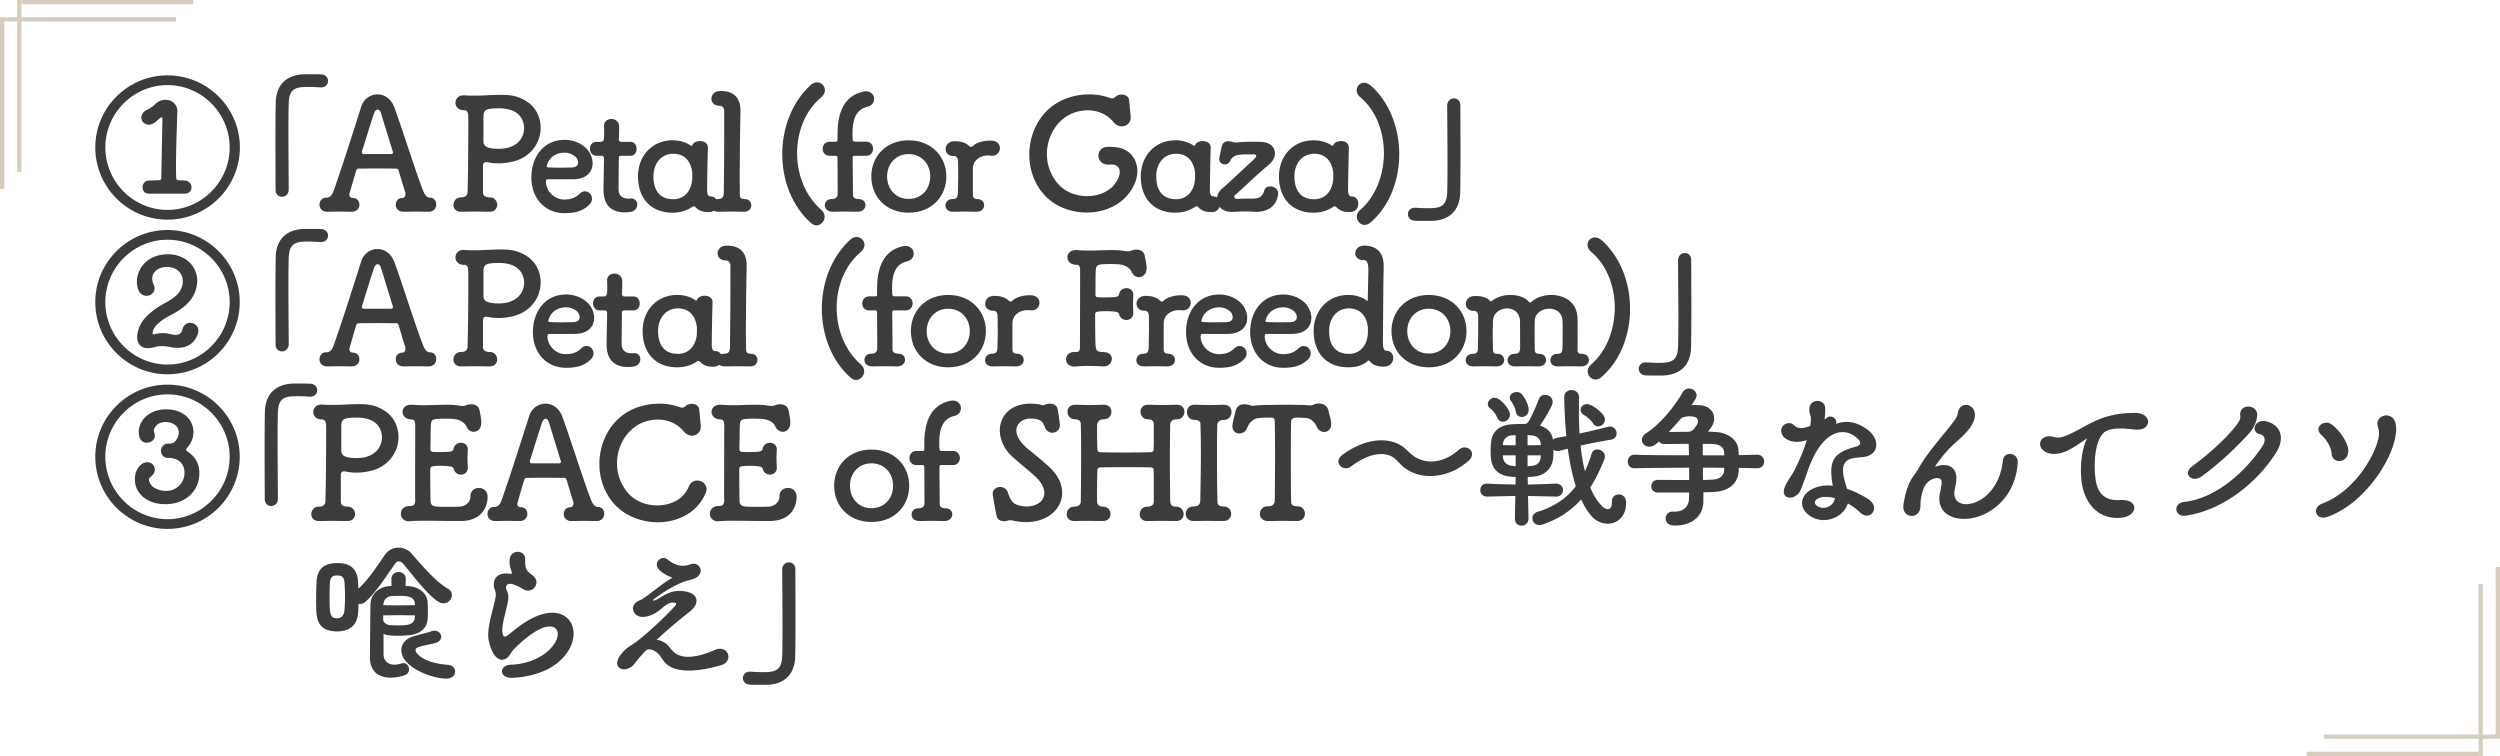 <svg width="582" height="176" fill="none" xmlns="http://www.w3.org/2000/svg"><path d="M185.121 152.94c-.144 4.536-3.06 6.444-6.732 6.48h-1.98c-.684 0-1.332 0-1.944-.036-1.008-.072-1.548-.828-1.512-1.62.036-.756.684-1.44 1.692-1.404 1.26.072 2.448.144 3.528.108 2.7-.036 3.816-.792 3.924-3.744.036-1.26.072-3.564.072-6.192 0-5.256-.072-11.844-.072-13.968 0-1.008.756-1.62 1.512-1.656.792-.036 1.548.54 1.548 1.584 0 1.8.036 6.948.036 11.736 0 3.6-.036 7.02-.072 8.712zm-34.957-1.296l-.216.216c-.792.864-1.512 1.692-2.124 2.52-.756 1.008-1.728 1.44-2.52 1.44-.9 0-1.62-.54-1.62-1.476 0-.612.324-1.368 1.08-2.268 1.368-1.584 1.872-1.548 3.312-2.628 2.916-2.196 6.408-5.544 8.856-8.136.324-.324.468-.576.468-.72 0-.216-.252-.288-.72-.324-2.088-.036-3.204 3.06-6.912 3.348h-.216c-1.26 0-2.196-.936-2.196-1.98 0-.72.504-1.476 1.692-1.944 1.26-.468 4.68-3.6 7.344-5.112.036-.036.072-.036.072-.072s-.036-.036-.108-.072c-.252-.108-.756-.324-1.296-.612-.576-.324-1.188-.72-1.656-1.224-.36-.396-.504-.828-.504-1.188 0-.864.792-1.512 1.584-1.512.324 0 .648.108.9.324 1.224 1.008 2.412 1.476 3.6 1.476.54 0 1.08-.108 1.62-.288.288-.108.576-.18.828-.18 1.008 0 1.692.792 1.692 1.62 0 .72-.504 1.476-1.656 1.908-.648.216-.756.216-1.44.396-2.736.792-6.192 3.06-7.92 4.428-.072.036-.108.108-.108.144 0 .072.144.072.252.072h.108c1.548-.54 2.952-2.232 5.796-2.232h.18c2.52.072 3.816 1.044 3.816 2.304 0 .792-.504 1.656-1.548 2.484-2.196 1.728-5.04 4.068-7.74 6.588.72.072 1.476.36 2.196.9.576.468 1.08 1.224 1.62 1.764.9.936 2.16 1.296 3.528 1.296 2.088 0 4.428-.828 6.192-1.584a2.852 2.852 0 011.224-.288c1.224 0 1.944.9 1.944 1.872 0 .756-.468 1.548-1.584 1.908-2.016.612-4.932 1.296-7.596 1.296-2.412 0-4.608-.54-5.868-2.196-.432-.612-.972-1.44-1.476-1.908-.396-.36-1.152-.828-1.872-.828-.36 0-.72.108-1.008.468zm-30.672-15.588a1.83 1.83 0 00-.72-.144c-.612 0-.972.324-.972.828 0 .216.036.468.18.72.288.612.36.9.36 1.476v.36c-.108 1.692-1.404 5.256-1.404 7.416 0 .54.072.972.252 1.296.072.144.18.18.324.18a.872.872 0 00.468-.144c.684-.468 1.656-1.332 2.88-2.232 1.224-.9 2.7-1.836 4.464-2.52 1.188-.432 2.268-.648 3.24-.648 3.132 0 4.968 2.16 4.968 4.86 0 2.304-1.296 5.004-4.212 7.164-2.448 1.836-6.156 2.952-10.08 3.132h-.216c-1.404 0-2.16-.756-2.16-1.512s.72-1.512 2.16-1.548c3.132-.108 6.264-1.26 8.244-2.916 1.764-1.476 2.592-3.06 2.592-4.248 0-1.008-.648-1.728-1.872-1.728-.432 0-.9.072-1.44.252-2.484.792-6.372 4.284-7.308 5.508-.504.684-.9 1.584-1.764 1.872a1.79 1.79 0 01-.576.108c-1.476 0-2.556-1.872-3.096-4.356-.108-.432-.144-.936-.144-1.44 0-2.736 1.26-6.264 1.692-8.712.072-.252.072-.504.072-.72 0-.324-.072-.648-.216-1.008a3.32 3.32 0 01-.252-1.296c0-1.368.9-2.556 2.808-2.556.252 0 .504.036.792.072.108 0 .18.036.252.036.288 0 .36-.144.36-.252 0-.072 0-.144-.036-.216-.252-.684-.504-1.44-.504-2.304 0-.288 0-.576.072-.864.18-1.008 1.008-1.512 1.836-1.512.864 0 1.728.576 1.728 1.728v.432c0 1.584.216 2.268 1.476 3.132.828.576 1.152 1.224 1.152 1.836 0 .396-.144.756-.36 1.08-.36.504-.972.828-1.656.828-.396 0-.828-.144-1.224-.432-.54-.36-1.656-.864-2.16-1.008zm-36.036 4.5c0 .756-.036 1.44-.072 1.98-.18 2.376-1.26 4.032-3.924 4.392a8.827 8.827 0 01-.972.072c-.324 0-.648-.036-.972-.072-2.556-.252-3.672-1.728-3.852-4.356a55.154 55.154 0 01-.072-2.808c0-1.512.036-3.168.108-4.32.108-2.592 1.368-4.14 4.068-4.32.288 0 .54-.036.756-.036.252 0 .468.036.792.036 2.736.18 3.888 1.872 4.032 4.248.036.468.072 1.044.072 1.656 2.448-2.124 4.5-5.472 6.264-7.956.72-1.044 1.908-1.584 3.096-1.584 1.08 0 2.196.432 2.988 1.332 2.016 2.304 5.652 6.66 8.532 8.244.648.36.9.9.9 1.44 0 .972-.792 1.944-1.944 1.944-.432 0-.9-.144-1.368-.468-2.772-1.872-6.336-6.804-8.208-8.928a1.172 1.172 0 00-.828-.36.947.947 0 00-.792.432c-1.944 2.7-4.608 6.948-6.984 8.964-.432.36-.864.504-1.26.504-.108 0-.252 0-.36-.036zm2.664 12.492v-.18c.036-2.448.072-10.62.144-12.456.108-1.872 1.728-3.78 4.356-3.96.144 0 .36-.036.54-.036-.036-.36-.036-.864-.036-1.548v-.072c0-1.08.828-1.62 1.656-1.62.864 0 1.692.54 1.692 1.62v.072c-.036.756-.036 1.188-.072 1.548.252 0 .504.036.72.036 2.664.216 4.248 1.8 4.428 3.6.036.72.072 1.44.072 2.124 0 .72-.036 1.44-.072 2.088-.216 2.088-1.872 3.456-4.572 3.636a28.66 28.66 0 01-2.484.108c-.72 0-1.368-.036-1.908-.108-.36-.036-.972-.144-1.296-.36v4.716c0 1.512.972 2.484 2.556 2.484.468 0 1.008-.108 1.62-.288.144-.036.324-.072.468-.072.792 0 1.296.72 1.296 1.44 0 .54-.288 1.116-1.008 1.368-.972.324-2.124.576-3.24.576-2.484 0-4.86-1.152-4.86-4.716zm17.784 4.932h-.144c-2.844-.072-7.776-1.8-9.648-4.536-.468-.684-.684-1.404-.684-2.052 0-1.368.9-2.556 2.376-3.096 1.116-.396 3.492-.936 4.5-1.296.288-.108.576-.18.828-.18.972 0 1.584.72 1.584 1.44 0 .576-.432 1.188-1.404 1.44-1.08.288-2.772.576-3.636.864-.612.18-.936.432-.936.792 0 .252.144.54.432.864 1.404 1.584 4.248 2.34 7.128 2.556 1.08.072 1.656.792 1.656 1.548 0 .828-.684 1.656-2.052 1.656zm-25.092-14.076c.756-.072 1.296-.864 1.368-1.692.072-.72.144-2.016.144-3.348 0-1.332-.072-2.664-.144-3.456-.108-.936-.576-1.332-1.188-1.404-.18 0-.324-.036-.504-.036-.144 0-.288.036-.468.036-.72.072-1.116.576-1.188 1.44-.072.864-.108 2.304-.108 3.636 0 1.224.036 2.412.108 3.132.108.972.468 1.62 1.224 1.692.144.036.252.036.36.036.144 0 .252 0 .396-.036zm10.404-.648v1.044c0 .54.684 1.152 1.548 1.224a33.89 33.89 0 001.98.072c.684 0 1.332-.036 1.872-.108 1.224-.144 1.872-.756 1.944-1.62 0-.18.036-.396.036-.612-1.08 0-2.376-.036-3.672-.036-1.296 0-2.628.036-3.708.036zm7.38-2.376c-.036-.144-.036-.288-.036-.468-.072-.936-.792-1.476-2.016-1.62-.468-.072-1.152-.072-1.836-.072-.54 0-1.044 0-1.44.036-1.08.072-1.872.72-1.98 1.764-.036.144-.036.252-.036.36.9.036 1.98.036 3.06.036 1.476 0 3.024 0 4.284-.036zm445.118-20.52a2.703 2.703 0 01-.864.144c-1.044 0-1.692-.72-1.692-1.512 0-.684.432-1.368 1.476-1.764 8.208-3.096 13.104-12.744 13.212-16.308 0-.432-.144-1.188-.252-1.512-.072-.288-.144-.54-.144-.756 0-1.188 1.044-1.944 2.088-1.944.9 0 1.8.54 2.124 1.764.108.432.18.864.18 1.404 0 .612-.108 1.332-.288 2.232-1.152 5.76-7.524 15.408-15.84 18.252zm2.844-13.032c-.864 0-1.692-.576-1.764-1.728-.108-1.692-1.296-3.348-2.376-4.356-.468-.432-.684-.9-.684-1.296 0-.864.9-1.548 1.872-1.548.36 0 .72.108 1.08.324 1.548.972 3.924 4.14 3.996 6.048v.18c0 1.584-1.08 2.376-2.124 2.376zm-14.58-2.124c-4.356 7.056-12.564 13.68-21.168 14.832-.144.036-.252.036-.396.036-1.116 0-1.764-.756-1.764-1.548 0-.756.612-1.548 1.908-1.692 7.488-.828 14.472-7.344 18.18-13.032.288-.432.468-.972.468-1.44 0-.576-.288-1.08-1.08-1.26-.864-.18-1.26-.756-1.26-1.368 0-.828.756-1.728 2.052-1.728.216 0 .504.036.792.108 2.16.576 3.276 2.052 3.276 3.852 0 1.008-.324 2.124-1.008 3.24zm-19.692 3.384c4.68-3.384 9.072-7.668 10.8-10.224.324-.504.468-.9.468-1.404 0-.108-.036-.216-.036-.36v-.18c0-1.188.936-1.764 1.872-1.764h.072c1.008.036 2.016.684 2.016 1.908v.144c-.108 1.476-.756 2.844-1.764 4.032-2.736 3.132-7.452 7.524-11.268 10.224-.504.36-1.044.504-1.476.504-.936 0-1.62-.612-1.62-1.368 0-.468.288-1.008.936-1.512zm-13.428 9.648c0 1.008-1.044 2.124-3.132 2.304-.288.036-.612.036-.864.036-4.968 0-7.848-4.032-8.316-8.928a23.563 23.563 0 01-.108-2.196c0-3.6.828-6.228 1.368-7.236.036-.036.036-.072.036-.108-.036 0-.072 0-.108.036-1.404.9-3.168 2.232-4.68 2.88-.828.36-1.836.648-2.844.648-.684 0-1.332-.108-1.944-.432-.936-.468-1.332-1.188-1.332-1.872 0-.936.756-1.8 2.124-1.8.252 0 .504.036.792.108.504.144.9.18 1.26.18.432 0 .792-.072 1.26-.216 1.872-.612 4.248-2.052 6.048-2.988 2.376-1.188 5.328-2.52 10.476-2.52h.216c1.98 0 2.952 1.044 2.952 2.052 0 .936-.828 1.836-2.412 1.836h-.252c-1.188-.072-2.304-.252-3.276-.252h-.684c-1.332 0-2.088.108-3.096.576-1.656.792-2.7 3.96-2.7 8.1 0 .828.036 1.728.144 2.628.324 3.276 1.764 5.364 5.22 5.364.216 0 .432-.036.684-.036h.432c1.8 0 2.736.864 2.736 1.836zm-44.836-5.832v-.108c0-.684-.432-1.008-1.08-1.008-.18 0-.396.036-.648.108-.828.216-1.8.936-2.34 1.98-.576 1.512-.864 2.88-.864 4.032v.324c0 1.62-1.008 2.376-2.016 2.376s-1.98-.72-1.98-2.124c0-.18 0-.324.036-.504.432-2.808 1.044-4.428 1.656-5.58.612-1.116 1.224-1.764 1.656-2.52 2.376-4.32 6.624-8.784 8.568-11.52.576-.792.648-1.08.756-1.62.216-1.404 1.044-1.98 1.908-1.98 1.044 0 2.088.9 2.088 2.304v.252c-.18 2.052-1.944 3.996-4.284 6.012-1.944 1.692-3.672 3.744-5.04 5.868.648-.252 1.368-.432 2.052-.432 1.512 0 2.88.756 2.952 2.916v.18c0 1.008-.288 2.016-.432 2.988-.036.18-.036.36-.036.54 0 1.62 1.152 2.484 2.772 2.484.648 0 1.368-.144 2.124-.432 2.772-1.08 5.832-4.212 6.408-9.756.108-1.044.864-1.512 1.656-1.512.864 0 1.8.648 1.8 1.836v.144c-.468 7.524-5.472 11.736-10.08 12.852a9.666 9.666 0 01-2.448.288c-3.168 0-5.724-1.584-5.724-4.716 0-.432.036-.864.144-1.332.18-.9.36-1.692.396-2.34zm-30.308-5.004l-.18.396c-.324.756-.612 1.584-.9 2.412-.36 1.044-1.008 2.736-1.332 3.6-.504 1.368-1.656 2.052-2.592 2.052-.792 0-1.44-.468-1.44-1.404 0-.468.144-.972.468-1.62.612-1.26 1.512-2.304 2.124-3.564.9-1.872 2.016-4.32 2.772-6.804-.72.216-1.512.396-2.34.396-1.08 0-2.196-.324-3.06-1.152-.396-.504-.576-1.008-.576-1.44 0-1.044.9-1.764 1.836-1.764.396 0 .828.144 1.188.504a2.306 2.306 0 001.656.648c.324 0 .648-.072 1.008-.144.324-.108.72-.216 1.08-.396.108-.612.144-1.224.144-1.8 0-.288-.144-.684-.216-.936a3.577 3.577 0 01-.144-1.008c0-1.404.936-2.052 1.872-2.052.9 0 1.836.612 1.836 1.764v.324c0 .612-.072 1.224-.108 1.692 0 .144-.036.252-.036.324 0 .144.036.18.072.18.072 0 .18-.108.324-.252.288-.288.612-.396.936-.396.72 0 1.404.612 1.404 1.404 0 .108 0 .216-.036.324a6.519 6.519 0 012.412-.468c1.62 0 3.168.612 4.68 1.656 1.476 1.044 2.232 2.412 2.232 3.672 0 1.404-1.008 2.628-3.024 2.844-1.08.144-1.764.108-2.844.396-1.404.396-1.872 1.44-1.872 2.7 0 1.368.54 3.024.936 4.32 1.836.612 3.564 1.512 4.968 2.412.936.612 1.332 1.368 1.332 2.052 0 .972-.756 1.764-1.692 1.764-.468 0-.972-.216-1.476-.648a14.94 14.94 0 00-2.952-2.196c-.396 1.332-1.44 2.52-2.736 3.168-.936.468-1.908.72-2.88.72-.9 0-1.764-.216-2.628-.648-1.584-.828-2.412-2.088-2.412-3.312 0-1.296.864-2.592 2.664-3.42 1.044-.468 2.16-.684 3.348-.684.396 0 .756.036 1.152.072-.252-1.296-.36-2.412-.36-3.348 0-3.276 1.584-4.644 5.76-5.76.576-.144.972-.468.972-.864 0-.252-.144-.504-.396-.792-1.116-1.152-2.376-1.728-3.708-1.728-2.556 0-5.292 2.232-7.236 6.804zm5.436 8.568a8.338 8.338 0 00-2.088-.288c-.72 0-1.368.108-1.908.432-.468.252-.648.576-.648.864 0 .36.288.72.792.972.396.18.792.288 1.188.288.504 0 1.008-.144 1.512-.468.684-.432 1.044-1.08 1.152-1.8zm-18.073-6.948h-.072l-4.212-.108c0 .432-.036.792-.072 1.152-.288 2.484-2.232 4.212-5.364 4.428-.756.072-1.728.108-2.808.108v2.016c0 3.96-3.204 5.724-6.444 5.724h-.54c-1.224-.072-1.8-.864-1.8-1.656 0-.792.576-1.584 1.656-1.584h.54c1.656 0 3.168-.936 3.24-2.988 0-.468.036-.972.036-1.44h-7.164c-1.152 0-1.656-.72-1.656-1.44 0-.756.504-1.476 1.476-1.512 1.404 0 4.464.036 7.344.036v-2.88c-5.328.036-10.404.072-12.6.144h-.072c-1.116 0-1.62-.756-1.62-1.548s.54-1.62 1.62-1.62h.072c1.98.108 7.128.144 12.564.144l-.072-2.664c-1.8 0-3.636.036-4.932.036h-.828c-.54 0-.936-.252-1.152-.612a7.331 7.331 0 01-.612.54c-.576.504-1.152.684-1.656.684-.972 0-1.728-.756-1.728-1.584 0-.54.324-1.116 1.044-1.584 2.916-1.836 6.372-5.832 8.388-9.36.396-.72.972-1.008 1.548-1.008.9 0 1.764.72 1.764 1.62 0 .288-.108.576-.288.9l-.9 1.368c.216 0 .504-.036.828-.036.324 0 .684.036 1.152.036 2.052.144 3.312 1.476 3.312 3.096 0 .648-.216 1.332-.648 1.98-.288.396-.576.792-.828 1.08l1.836.072c2.88.216 5.112 1.8 5.292 4.212 0 .36.036.756.072 1.188l4.212-.108h.036c1.116 0 1.656.792 1.656 1.584s-.54 1.584-1.62 1.584zm-16.2-8.496c.612 0 1.116-.252 1.332-.504a7.55 7.55 0 00.792-1.08c.18-.288.288-.612.288-.9 0-.504-.324-.936-1.08-1.044a7.579 7.579 0 00-.9-.072c-.72 0-1.404.144-1.872.396a65.98 65.98 0 01-2.952 3.24c1.152 0 2.736-.036 4.392-.036zm3.6 11.232l2.304-.108c1.656-.108 2.484-1.008 2.592-1.98 0-.216.036-.468.036-.756-1.584-.036-3.276-.036-4.968-.036 0 .9 0 1.836.036 2.88zm-.072-5.76h5.004c0-.288-.036-.576-.036-.828-.108-.972-.936-1.692-2.52-1.8-.576-.036-1.476-.036-2.448-.036v2.664zm-43.739 14.688l.108-5.22a465.03 465.03 0 00-6.516.144h-.072c-1.044 0-1.584-.756-1.584-1.512s.504-1.512 1.584-1.512h.072c2.556.144 4.608.18 6.552.216 0-.612.036-1.188.036-1.764-.432 0-.828-.036-1.188-.072-2.268-.18-4.284-1.368-4.536-4.176a14.953 14.953 0 01-.108-1.764c0-.648.036-1.296.108-1.98.18-2.628 2.016-3.996 4.5-4.248a46.97 46.97 0 013.312-.108h.072c.252 0 .576-.144.828-.54.612-.9 1.908-3.888 2.412-5.22.288-.72.864-1.008 1.44-1.008.9 0 1.764.648 1.764 1.62 0 .252-.036.54-.18.828-.54 1.188-1.692 3.168-2.772 4.716 1.764.54 2.808 1.656 3.024 3.276.216-.18.54-.36.936-.432l2.196-.396c-.288-2.736-.432-5.724-.504-9.036v-.036c0-1.08.828-1.656 1.692-1.656.9 0 1.8.612 1.764 1.764-.036 1.008-.036 2.016-.036 2.952 0 1.944.036 3.708.144 5.4 1.872-.396 3.744-.828 6.588-1.548.18-.036.324-.072.468-.072.972 0 1.584.828 1.584 1.584 0 .684-.432 1.296-1.332 1.476-3.096.54-5.04.9-7.056 1.368a42.034 42.034 0 001.008 5.976c.612-1.296 1.116-2.664 1.548-4.068.216-.72.756-1.008 1.332-1.008.828 0 1.764.648 1.764 1.62 0 .216-.036.396-.108.612-.9 2.268-1.944 4.536-3.312 6.624.756 1.8 1.656 3.204 2.736 4.32.432.468.936.72 1.332.72.576 0 .972-.432.972-1.404v-.36c0-1.116.792-1.656 1.62-1.656.828 0 1.656.576 1.692 1.764v.288c0 3.096-2.052 4.752-4.284 4.752-1.44 0-2.952-.684-4.032-2.088-.828-1.008-1.512-2.196-2.16-3.564-2.196 2.484-5.076 4.536-8.928 5.832-.252.072-.504.144-.756.144-1.044 0-1.656-.792-1.656-1.584 0-.612.36-1.26 1.26-1.512 4.068-1.224 6.876-3.348 8.856-5.94-.792-2.484-1.404-5.364-1.872-8.748-.576.144-1.152.324-1.8.468-.216.072-.432.072-.612.072-.36 0-.684-.108-.936-.288 0 .648 0 1.296-.036 1.872-.252 2.52-2.016 4.176-4.644 4.392-.396.036-.828.072-1.296.072 0 .576 0 1.152.036 1.764 1.908-.036 3.888-.108 6.408-.216h.072c1.152 0 1.692.756 1.692 1.512s-.54 1.512-1.656 1.512h-.108c-2.304-.072-4.356-.108-6.372-.144l.108 5.22v.036c0 1.08-.828 1.656-1.62 1.656-.792 0-1.548-.54-1.548-1.62v-.072zm-2.808-22.5c-.504 0-1.008-.288-1.26-.9-.432-1.008-1.08-1.728-1.8-2.304a1.194 1.194 0 01-.432-.9c0-.72.684-1.476 1.548-1.476.36 0 .72.108 1.116.396 1.008.756 1.62 1.476 2.196 2.52.18.36.288.684.288 1.008 0 .972-.864 1.656-1.656 1.656zm23.76-.468c0 .9-.828 1.548-1.584 1.548-.468 0-.864-.216-1.152-.684-.468-.756-1.548-1.62-2.16-1.98-.54-.324-.756-.756-.756-1.188 0-.684.612-1.332 1.476-1.332.252 0 .504.072.792.18 1.008.432 2.376 1.476 2.988 2.34.288.396.396.756.396 1.116zm-19.332-.648c-.648 0-1.224-.36-1.368-1.116-.18-1.08-.72-1.98-1.224-2.7-.144-.252-.216-.468-.216-.684 0-.756.756-1.296 1.584-1.296.468 0 .972.18 1.332.648.576.72 1.224 1.872 1.44 3.024.036.144.036.288.036.432 0 1.116-.828 1.692-1.584 1.692zm4.428 8.928h-3.096v2.556l1.08-.108c1.296-.144 1.872-.9 1.98-2.016 0-.108.036-.288.036-.432zm-5.868 2.556v-2.556h-2.988c0 .144 0 .324.036.432.108 1.152.864 1.836 2.016 2.016l.936.108zm3.96-7.164l-1.188-.108v2.376c1.08 0 2.16 0 3.096-.036 0-.108-.036-.216-.036-.324-.072-.972-.72-1.728-1.872-1.908zm-3.96 2.268v-2.34c-.36 0-.684.036-.936.036-1.044.108-1.908.828-2.016 1.98 0 .108-.036.18-.036.288.9.036 1.908.036 2.988.036zm-40.284 2.196c2.988-2.196 6.192-3.348 9.036-3.348 1.944 0 3.708.54 5.112 1.584.72.576 1.368 1.26 2.052 1.836 1.224.972 2.772 1.512 4.428 1.512 2.088 0 4.32-.864 6.444-2.736.432-.36.9-.54 1.332-.54.936 0 1.728.684 1.728 1.584 0 .504-.252 1.044-.864 1.584-2.664 2.34-5.868 3.492-8.856 3.492-2.304 0-4.5-.684-6.264-2.124-.576-.468-1.476-1.548-2.232-2.124-.612-.468-1.62-.864-2.916-.864-1.8 0-4.212.72-7.056 2.916-.36.288-.756.396-1.152.396-.936 0-1.764-.72-1.764-1.584 0-.504.288-1.044.972-1.584zm-8.528-8.532a26.88 26.88 0 00-2.088-.108c-.792.036-1.368.216-1.368.972-.072 2.412-.072 5.688-.072 9.036 0 3.384 0 6.768.072 9.432v.252c.036.72.612.972 1.512.972 1.116 0 1.692.864 1.692 1.728 0 .828-.576 1.692-1.836 1.692-1.152 0-2.376-.036-3.348-.036h-.576c-.864 0-1.98.036-2.844.036-1.26 0-1.872-.828-1.872-1.656 0-.9.648-1.764 1.728-1.764.864 0 1.476-.18 1.728-1.116.036-3.024.072-7.02.072-10.944 0-2.916-.036-5.652-.072-7.56 0-.936-.216-1.044-1.26-1.044-.684 0-1.62.036-2.412.108-1.296.072-2.304 1.116-2.736 2.268-.324.9-1.116 1.332-1.836 1.332-.828 0-1.62-.576-1.62-1.728 0-.108 0-.252.036-.396.144-.9.432-1.908.648-2.88.324-1.44 1.152-1.8 2.016-1.8.468 0 .9.072 1.296.18.324.072.504.18.792.18.072 0 .18-.036.288-.036.936-.144 2.916-.18 4.824-.18 1.188-.036 2.664-.036 3.6-.036 1.332.036 3.06 0 4.212.144h.396c.324 0 .576-.036.828-.18a3.084 3.084 0 011.188-.252c.9 0 1.98.396 2.268 1.764.216.972.468 1.656.576 2.556.036.18.036.324.036.468 0 1.224-.792 1.836-1.656 1.836-.648 0-1.332-.396-1.692-1.188-.612-1.368-1.62-2.016-2.52-2.052zm-20.613 19.584c.036.72.612 1.008 1.476 1.008 1.116 0 1.728.864 1.728 1.692 0 .864-.612 1.692-1.872 1.692-1.116 0-2.376-.036-3.348-.036h-.576c-.864 0-2.052.036-2.916.036-1.296 0-1.872-.828-1.872-1.656 0-.864.612-1.728 1.728-1.728s1.584-.432 1.656-1.26v-.036c.072-3.708.144-7.524.144-11.232 0-2.304-.036-4.608-.108-6.84-.144-.576-.648-.792-1.404-.792-1.116 0-1.728-.936-1.728-1.836 0-.864.576-1.692 1.764-1.692 1.116 0 2.52.072 3.456.072h.396c.828 0 2.052-.072 2.988-.072 1.224 0 1.764.828 1.764 1.692 0 .9-.612 1.836-1.692 1.836s-1.548.432-1.62 1.224c-.072 2.376-.072 4.824-.072 7.344 0 3.348.036 6.84.108 10.368v.216zm-33.357 1.044c.828 0 1.368-.288 1.548-1.008.036-3.384.072-6.948.072-10.368 0-2.772 0-5.364-.072-7.668v-.108c0-.828-.504-1.188-1.368-1.188-1.116 0-1.728-.9-1.728-1.764 0-.828.576-1.62 1.764-1.62 1.08 0 2.34.072 3.276.072h.396c.864 0 2.124-.072 3.024-.072 1.224 0 1.764.792 1.764 1.62 0 .864-.612 1.764-1.728 1.764-1.044 0-1.512.504-1.584 1.26 0 .036 0 .072-.036.072v1.404c0 1.872.036 3.168.072 4.14 0 .612.324.756.684.792.864.036 3.168.072 5.544.072 2.412 0 4.896-.036 6.192-.072.54-.036.684-.324.684-.756.036-.828.036-1.944.036-3.492v-2.232c0-.828-.504-1.188-1.368-1.188-1.116 0-1.728-.9-1.728-1.764 0-.828.576-1.62 1.764-1.62 1.08 0 2.412.072 3.348.072h.396c.828 0 2.052-.072 2.952-.072 1.224 0 1.764.792 1.764 1.62 0 .864-.612 1.764-1.728 1.764-.972 0-1.44.396-1.584 1.116a539.19 539.19 0 00-.072 8.1c0 3.492.036 7.056.072 9.864.072.36 0 1.26 1.404 1.26 1.08 0 1.728.864 1.728 1.728 0 .828-.576 1.62-1.764 1.62-1.08 0-2.34-.036-3.276-.036h-.576c-.828 0-2.016.036-2.844.036-1.224 0-1.764-.792-1.764-1.584 0-.864.612-1.764 1.728-1.764.972 0 1.44-.36 1.548-1.08v-2.664c0-2.016 0-3.636-.036-4.572 0-.648-.18-.792-.792-.828-1.188-.036-2.952-.036-4.788-.036-2.556 0-5.22 0-6.732.036-.288 0-.792.072-.792.72-.036 1.008-.072 2.88-.072 5.328v1.8c0 .252 0 1.296 1.404 1.296 1.116 0 1.728.864 1.728 1.728 0 .828-.576 1.62-1.764 1.62-1.08 0-2.376-.036-3.312-.036h-.576c-.828 0-1.944.036-2.772.036-1.224 0-1.764-.792-1.764-1.584 0-.864.612-1.764 1.728-1.764zm-7.185-19.296c-.216-.432-.576-.792-1.188-.972-.576-.144-1.152-.252-1.656-.252-1.98 0-3.42 1.152-3.42 2.772 0 1.188.72 2.628 2.448 4.104 1.548 1.296 3.276 2.664 5.112 4.32 2.16 1.944 3.096 4.104 3.096 6.084 0 3.744-3.348 6.84-8.424 6.84-1.044 0-2.124-.144-3.24-.396-.144-.036-.288-.036-.432-.036-.504 0-.792.216-1.332.216-1.044 0-1.692-.432-1.836-1.26-.216-1.08-.756-3.78-.9-4.968v-.18c0-.972.864-1.548 1.728-1.548.756 0 1.512.396 1.8 1.296.612 1.872 1.188 2.484 2.124 2.844.756.252 1.512.396 2.232.396 2.268 0 4.14-1.224 4.14-3.132 0-1.152-.648-2.52-2.268-3.996-1.764-1.584-3.132-2.628-5.184-4.464-1.944-1.764-2.916-4.032-2.916-6.12 0-3.312 2.412-6.228 7.164-6.228.648 0 1.332.072 2.052.18.216.036.612.18.9.18.072 0 .144 0 .18-.036a3.172 3.172 0 011.368-.324c.864 0 1.62.396 1.8 1.332.144.648.396 2.556.504 3.528v.216c0 1.008-.828 1.692-1.728 1.692-.612 0-1.26-.324-1.656-1.044-.108-.252-.216-.648-.468-1.044zm-29.106 19.692c.864 0 1.296-.324 1.44-.972v-1.836c0-2.988-.036-6.66-.036-6.66 0-.54-.144-.612-.504-.612h-1.332c-1.08 0-1.62-.792-1.62-1.62 0-.828.576-1.656 1.62-1.656h1.368c.36 0 .468-.072.468-.432v-1.188c0-4.212.936-8.892 5.976-10.044.216-.036.432-.072.648-.072 1.224 0 1.908.9 1.908 1.8 0 .756-.504 1.548-1.584 1.8-2.952.684-3.456 3.528-3.456 6.192 0 .468 0 .936.036 1.368 0 .396.144.576.576.576h2.592c1.044 0 1.584.828 1.584 1.656 0 .792-.54 1.62-1.584 1.62h-2.664c-.396 0-.504.036-.504.612 0 0 .036 5.868.072 8.676.144.576.648.792 1.368.792 1.008 0 1.548.684 1.548 1.404 0 .756-.612 1.548-1.836 1.548-1.008 0-1.908-.036-2.772-.036h-.54c-.756 0-1.692.036-2.484.036-1.26 0-1.836-.756-1.836-1.512 0-.72.54-1.44 1.548-1.44zm-10.898-.036c3.06 0 5.04-2.34 5.04-5.22s-1.98-5.22-5.04-5.22c-3.024 0-5.004 2.34-5.004 5.22s1.98 5.22 5.004 5.22zm8.784-5.22c0 4.68-3.42 8.424-8.784 8.424-5.292 0-8.676-3.744-8.676-8.424 0-4.644 3.384-8.424 8.676-8.424 5.328 0 8.784 3.78 8.784 8.424zm-37.799 4.86c.468.036 1.476.036 2.484.036.972 0 1.98 0 2.484-.036 1.908-.072 2.628-1.44 2.628-2.304v-.072c0-1.332.972-1.98 1.98-1.98.972 0 1.98.648 2.016 1.98v.108c0 2.16-1.224 5.544-6.156 5.616h-.864c-2.448 0-5.292-.072-7.632-.072-1.332 0-2.484.036-3.312.108-.108 0-.216.036-.324.036-1.26 0-1.908-.9-1.908-1.764 0-.9.648-1.8 2.016-1.8h.216c.972 0 1.116-.72 1.116-1.44 0-.252-.036-.504-.036-.756 0-3.204.036-12.78.036-16.02v-.504c0-.648-.072-1.404-.828-1.44-1.44 0-2.124-.9-2.124-1.764 0-.828.648-1.656 1.98-1.656h.252c.9.072 1.872.108 2.844.108.972 0 1.944-.036 2.916-.072.72 0 1.44-.036 2.088-.036 1.116 0 2.088.036 2.916.18.432.072.756.108 1.008.108s.468-.036.72-.144a3.266 3.266 0 011.26-.252c.828 0 1.728.324 1.944 1.44.18.972.36 1.692.396 2.592v.288c0 1.368-.864 2.088-1.764 2.088-.648 0-1.332-.396-1.692-1.224-.468-1.044-1.692-1.728-3.456-1.8-.432 0-.972-.036-1.476-.036-.756 0-1.512.036-1.98.072-1.224.108-1.26.504-1.368 1.404-.072.9-.036 3.456-.108 5.544 0 .54.144.648.648.72.18 0 .684.036 1.26.036.828 0 1.836-.036 2.412-.072.468-.036 1.008-.216 1.044-.576.18-1.044.972-1.512 1.764-1.512s1.584.54 1.584 1.512v.108c-.036.72-.072 1.368-.072 2.052 0 .684.036 1.332.072 2.016v.108c0 1.044-.792 1.62-1.584 1.62-.756 0-1.512-.468-1.728-1.44-.072-.288-.54-.468-1.008-.504a19.426 19.426 0 00-2.016-.108c-.828 0-1.512.036-1.764.108-.576.072-.648.36-.648.72 0 2.7.036 6.048.072 7.416.036.576.216 1.224 1.692 1.26zm-11.067-22.572l.324 3.564c0 .144.036.252.036.396 0 .18-.036.36-.072.54a2.043 2.043 0 01-1.98 1.548c-.684 0-1.404-.324-2.016-1.08-1.512-1.836-3.708-2.664-5.976-2.664-2.196 0-4.428.828-5.976 2.232-2.268 2.016-3.492 4.968-3.492 7.956 0 2.52.9 5.076 2.736 7.092 1.656 1.8 4.176 2.7 6.624 2.7 3.096 0 6.12-1.404 7.308-4.32.432-1.044 1.224-1.476 2.016-1.476 1.08 0 2.16.828 2.16 2.016 0 .252-.072.54-.18.828-1.908 4.644-6.516 6.876-11.16 6.876-3.744 0-7.56-1.44-10.044-4.14-2.412-2.628-3.564-6.048-3.564-9.432 0-4.032 1.62-8.064 4.644-10.728 2.484-2.196 5.904-3.312 9.288-3.312 1.62 0 3.24.252 4.716.792.252.072.432.144.612.144.36 0 .576-.18.828-.396.36-.324.9-.504 1.44-.504.828 0 1.656.468 1.728 1.368zm-42.287 21.564a1.294 1.294 0 00-.072.396c0 .36.216.756.864.756.972 0 1.476.756 1.476 1.548s-.576 1.656-1.764 1.656c-1.044 0-1.8-.036-2.7-.036h-.54c-.756 0-1.692.036-2.484.036-1.224 0-1.8-.828-1.8-1.656s.54-1.62 1.548-1.62c1.044 0 1.476-.828 1.764-1.656 2.16-6.084 5.112-15.48 6.408-19.548.612-1.836 2.16-2.844 3.78-2.844 1.548 0 3.132.936 3.924 3.024.9 2.412 2.412 7.02 3.888 11.412 1.044 3.132 2.088 6.156 2.88 8.172.324.684.756 1.44 1.512 1.44.972 0 1.476.756 1.476 1.584 0 .828-.576 1.692-1.764 1.692-1.044 0-1.8-.036-2.7-.036h-.54c-.792 0-1.836.036-2.628.036-1.224 0-1.8-.828-1.8-1.656 0-.792.54-1.548 1.512-1.548.576 0 .756-.54.756-1.008v-.144c-.504-1.548-1.044-3.42-1.584-5.184-.072-.216-.18-.468-.432-.504-.72 0-2.628-.036-4.536-.036-1.908 0-3.816.036-4.464.036-.216.036-.396.288-.468.504-.504 1.656-1.044 3.564-1.512 5.184zm10.044-9.648l-2.772-9c-.144-.504-.432-.792-.756-.792-.288 0-.612.288-.828.864-.504 1.44-1.692 5.292-2.808 8.856-.036.072-.036.144-.036.216 0 .216.108.396.36.432h6.516c.252-.036.36-.18.36-.36 0-.072 0-.144-.036-.216zm-28.626 10.656c.468.036 1.476.036 2.484.036.972 0 1.98 0 2.484-.036 1.908-.072 2.628-1.44 2.628-2.304v-.072c0-1.332.972-1.98 1.98-1.98.972 0 1.98.648 2.016 1.98v.108c0 2.16-1.224 5.544-6.156 5.616h-.864c-2.448 0-5.292-.072-7.632-.072-1.332 0-2.484.036-3.312.108-.108 0-.216.036-.324.036-1.26 0-1.908-.9-1.908-1.764 0-.9.648-1.8 2.016-1.8h.216c.972 0 1.116-.72 1.116-1.44 0-.252-.036-.504-.036-.756 0-3.204.036-12.78.036-16.02v-.504c0-.648-.072-1.404-.828-1.44-1.44 0-2.124-.9-2.124-1.764 0-.828.648-1.656 1.98-1.656h.252c.9.072 1.872.108 2.844.108.972 0 1.944-.036 2.916-.072.72 0 1.44-.036 2.088-.036 1.116 0 2.088.036 2.916.18.432.072.756.108 1.008.108s.468-.036.72-.144a3.266 3.266 0 011.26-.252c.828 0 1.728.324 1.944 1.44.18.972.36 1.692.396 2.592v.288c0 1.368-.864 2.088-1.764 2.088-.648 0-1.332-.396-1.692-1.224-.468-1.044-1.692-1.728-3.456-1.8-.432 0-.972-.036-1.476-.036-.756 0-1.512.036-1.98.072-1.224.108-1.26.504-1.368 1.404-.072.9-.036 3.456-.108 5.544 0 .54.144.648.648.72.18 0 .684.036 1.26.036.828 0 1.836-.036 2.412-.072.468-.036 1.008-.216 1.044-.576.18-1.044.972-1.512 1.764-1.512s1.584.54 1.584 1.512v.108c-.036.72-.072 1.368-.072 2.052 0 .684.036 1.332.072 2.016v.108c0 1.044-.792 1.62-1.584 1.62-.756 0-1.512-.468-1.728-1.44-.072-.288-.54-.468-1.008-.504a19.426 19.426 0 00-2.016-.108c-.828 0-1.512.036-1.764.108-.576.072-.648.36-.648.72 0 2.7.036 6.048.072 7.416.036.576.216 1.224 1.692 1.26zm-22.577-7.344v6.372c.108.72.756.972 1.62.972 1.044 0 1.656.864 1.692 1.692 0 .828-.54 1.656-1.764 1.656-1.08 0-2.376-.036-3.312-.036h-.54c-.828 0-1.98.036-2.808.036-1.224 0-1.764-.792-1.764-1.584 0-.864.612-1.764 1.728-1.764.864 0 1.368-.288 1.548-.972.144-4.212.18-11.736.18-15.48v-2.052c0-1.584-.36-1.764-1.08-1.8-1.26 0-1.908-.864-1.908-1.728s.648-1.728 1.836-1.728h.18c.756.072 1.548.072 2.34.072 1.188 0 2.376-.036 3.528-.108 1.008-.036 1.944-.072 2.844-.072 1.944 0 3.744.216 5.652 1.404 2.304 1.368 3.456 3.78 3.456 6.264 0 3.528-2.412 7.2-7.2 8.028-.864.18-1.728.252-2.556.252-.576 0-1.152-.036-1.728-.108-.396-.036-.828-.18-1.188-.18-.432 0-.756.18-.756.864zm5.652-4.176c2.7-.648 3.924-2.664 3.924-4.608 0-1.368-.612-2.7-1.692-3.492-1.152-.864-2.772-1.116-4.284-1.116-.648 0-1.26.036-1.836.108-1.296.18-1.656.576-1.656 1.944v5.508c0 .972.288 1.548 2.196 1.8.432.036.864.072 1.26.072.9 0 1.692-.108 2.088-.216zm-11.161-15.48c-.036.756-.684 1.44-1.692 1.404-1.224-.072-2.412-.144-3.528-.108-2.7.036-3.816.792-3.924 3.744a239.52 239.52 0 00-.072 6.192c0 5.256.072 11.844.072 13.968 0 1.008-.72 1.62-1.512 1.656-.792.036-1.548-.54-1.548-1.584 0-1.8-.036-6.948-.036-11.736 0-3.6.036-7.02.072-8.712.144-4.536 3.06-6.444 6.768-6.48h1.944c.648 0 1.332 0 1.944.036 1.008.072 1.584.828 1.512 1.62zm-34.842 32.184c-9.252 0-16.812-7.524-16.812-16.812 0-9.252 7.56-16.776 16.812-16.776 9.252 0 16.812 7.524 16.812 16.776 0 9.288-7.56 16.812-16.812 16.812zm0-31.32c-7.956 0-14.472 6.552-14.472 14.508 0 7.992 6.516 14.544 14.472 14.544 7.956 0 14.472-6.552 14.472-14.544 0-7.956-6.516-14.508-14.472-14.508zm7.416 18.108c.108 4.284-3.168 7.452-7.884 7.452-3.168 0-5.328-1.26-6.444-3.168-.468-.792-.684-1.728-.684-2.664 0-1.224.396-2.448 1.368-3.312.504-.432 1.008-.612 1.476-.612.54 0 1.044.216 1.404.612.252.288.396.684.396 1.08 0 .576-.288 1.188-.972 1.692-.612.432-.468 1.008.072 1.836.648.864 1.98 1.44 3.564 1.44 2.34 0 4.248-1.836 4.248-4.212 0-2.196-1.476-3.276-3.24-3.456h-.576c-1.116 0-1.656-.828-1.656-1.656s.576-1.656 1.692-1.692h.54c.36-.036.72-.216.936-.396.648-.648.972-1.44.972-2.16 0-1.332-1.08-2.484-3.24-2.448-1.692.036-2.484 1.188-2.556 1.98 0 .216.072.432.144.648.324 1.152-.432 1.944-1.332 2.124-.864.216-1.944-.18-2.196-1.368-.072-.36-.144-.684-.144-1.044 0-2.628 2.304-5.148 5.976-5.292 4.464-.18 6.768 2.52 6.768 5.292 0 1.224-.468 2.484-1.368 3.528-.54.576-.396.72.036 1.008 1.656 1.152 2.664 2.7 2.7 4.788zm347.266-28.98c-.144 4.536-3.06 6.444-6.732 6.48h-1.98c-.684 0-1.332 0-1.944-.036-1.008-.072-1.548-.828-1.512-1.62.036-.756.684-1.44 1.692-1.404 1.26.072 2.448.144 3.528.108 2.7-.036 3.816-.792 3.924-3.744.036-1.26.072-3.564.072-6.192 0-5.256-.072-11.844-.072-13.968 0-1.008.756-1.62 1.512-1.656.792-.036 1.548.54 1.548 1.584 0 1.8.036 6.948.036 11.736 0 3.6-.036 7.02-.072 8.712zm-20.858 6.84c-.468.396-.936.576-1.368.576-1.008 0-1.836-.9-1.836-1.908 0-.54.216-1.08.792-1.584 3.672-3.204 5.508-8.244 5.508-13.212 0-5.004-1.836-9.936-5.472-12.996-.612-.504-.864-1.116-.864-1.656 0-.936.756-1.728 1.728-1.728.504 0 1.044.216 1.584.684 4.428 3.96 6.588 9.972 6.588 15.948 0 6.048-2.232 12.06-6.66 15.876z" fill="#3C3C3C"/><path d="M353.843 74.604c-.144-1.944-1.548-2.808-2.988-2.808-1.584 0-3.204 1.044-3.276 2.844-.036.684-.072 1.8-.072 3.168 0 .972.036 2.088.036 3.276.072.576-.072 1.332 1.044 1.296 1.008-.036 1.584.72 1.584 1.44s-.576 1.476-1.8 1.476c-1.008 0-1.62-.036-2.484-.036h-.504c-.756 0-1.656.036-2.448.036-1.188 0-1.728-.72-1.728-1.44s.576-1.476 1.584-1.476c.864 0 1.152-.324 1.26-.9.036-2.34.072-4.248.072-5.976v-1.836c0-.612-.216-1.296-.972-1.296h-.072c-1.224 0-1.836-.792-1.836-1.62 0-.9.684-1.8 1.98-1.836h.252c1.548 0 2.7.324 3.384 1.116.072.072.144.108.216.108a.44.44 0 00.324-.144c1.08-.864 2.664-1.332 4.248-1.332 1.728 0 3.42.54 4.284 1.62.108.108.18.144.288.144.072 0 .18-.036.252-.108 1.152-1.08 2.916-1.656 4.68-1.656 2.988 0 5.976 1.656 6.084 5.328.036.936.036 2.988.036 5.076v2.592c.036.54.36.72 1.044.72 1.044 0 1.584.72 1.584 1.44s-.576 1.476-1.8 1.476c-1.008 0-1.62-.036-2.52-.036h-.504c-.72 0-1.656.036-2.448.036-1.188 0-1.692-.72-1.692-1.44s.54-1.476 1.548-1.476 1.188-.432 1.26-1.26v-.072c.036-1.404.036-2.952.036-4.248 0-.972 0-1.8-.036-2.196-.108-1.908-1.584-2.736-3.06-2.736-1.62 0-3.312 1.008-3.384 2.7-.036.612-.036 1.584-.036 2.808 0 1.188 0 2.664.036 4.212.072.576.396.792 1.08.792 1.008 0 1.548.72 1.548 1.44s-.576 1.476-1.764 1.476c-1.044 0-1.62-.036-2.52-.036h-.504c-.756 0-1.656.036-2.448.036-1.188 0-1.728-.72-1.728-1.44s.576-1.476 1.584-1.476 1.26-.432 1.332-1.26c0-2.484 0-5.544-.036-6.516z" fill="#3C3C3C"/><path d="M332.613 82.308c3.06 0 5.041-2.34 5.041-5.22s-1.981-5.22-5.041-5.22c-3.024 0-5.004 2.34-5.004 5.22s1.98 5.22 5.004 5.22zm8.784-5.22c0 4.68-3.42 8.424-8.784 8.424-5.292 0-8.675-3.744-8.675-8.424 0-4.644 3.383-8.424 8.675-8.424 5.328 0 8.784 3.78 8.784 8.424z" fill="#3C3C3C"/><path d="M318.954 84.18c-.072-.144-.18-.252-.288-.252-.108 0-.18.036-.288.144-1.296 1.08-2.7 1.44-4.5 1.44-5.04 0-8.064-3.312-8.064-8.46 0-4.644 3.204-8.388 8.064-8.388 1.62 0 3.06.396 4.284 1.296.072.036.108.072.144.072.072 0 .108-.072.108-.144v-.108c0-.936.108-4.536.144-6.732 0-1.8-.288-2.484-1.08-2.484-1.368 0-1.98-.792-1.98-1.584 0-.864.684-1.764 1.944-1.8h.18c2.844 0 4.5 1.62 4.5 4.716v.18c-.108 3.996-.144 14.796-.18 17.424v.288c0 1.152.216 1.872.828 1.872 1.044 0 1.584.828 1.584 1.692 0 .972-.72 2.016-2.268 2.016-1.26 0-2.412-.324-3.132-1.188zm-.54-6.156c.036-.252.036-.936.036-1.404v-.432c-.288-2.52-1.692-4.392-4.428-4.392-2.844 0-4.608 2.304-4.608 5.256 0 3.456 1.62 5.328 4.608 5.328 2.556 0 4.104-1.872 4.392-4.356zm-13.989 5.724c-1.548 1.404-3.06 1.872-5.76 1.872-4.356 0-7.632-3.348-7.632-8.316 0-4.86 2.916-8.748 7.74-8.748 1.8 0 3.312.612 4.464 1.476 1.296.972 2.052 2.52 2.052 3.996 0 1.908-1.332 3.672-4.5 3.708h-6.048c-.18 0-.324.252-.324.612.108 2.34 2.088 4.104 4.248 4.104 1.728 0 2.736-.504 3.636-1.368.396-.396.828-.54 1.224-.54.9 0 1.62.792 1.62 1.728 0 .504-.216 1.008-.72 1.476zm-9.792-9.18c0 .036-.036.072-.036.108 0 .18.144.288.324.288.396.036 1.512.072 2.772.072.9 0 1.836-.036 2.664-.036 1.152 0 1.548-.576 1.548-1.152 0-.504-.252-1.044-.576-1.332-.576-.504-1.44-.972-2.52-.972-2.34 0-3.744 1.332-4.176 3.024zm-5.134 9.18c-1.548 1.404-3.06 1.872-5.76 1.872-4.356 0-7.632-3.348-7.632-8.316 0-4.86 2.916-8.748 7.74-8.748 1.8 0 3.312.612 4.464 1.476 1.296.972 2.052 2.52 2.052 3.996 0 1.908-1.332 3.672-4.5 3.708h-6.048c-.18 0-.324.252-.324.612.108 2.34 2.088 4.104 4.248 4.104 1.728 0 2.736-.504 3.636-1.368.396-.396.828-.54 1.224-.54.9 0 1.62.792 1.62 1.728 0 .504-.216 1.008-.72 1.476zm-9.792-9.18c0 .036-.036.072-.036.108 0 .18.144.288.324.288.396.036 1.512.072 2.772.072.9 0 1.836-.036 2.664-.036 1.152 0 1.548-.576 1.548-1.152 0-.504-.252-1.044-.576-1.332-.576-.504-1.44-.972-2.52-.972-2.34 0-3.744 1.332-4.176 3.024z" fill="#3C3C3C"/><path d="M267.419 81.048c.036-1.872.072-3.384.072-4.608 0-1.188-.036-2.124-.036-2.88 0-.792-.396-1.224-.972-1.224h-.072c-1.224 0-1.836-.792-1.836-1.62 0-.9.684-1.8 1.98-1.836h.216c1.368 0 2.484.36 3.204 1.044.216.216.36.288.504.288.18 0 .324-.108.504-.288.792-.72 2.304-1.188 3.924-1.188h.324c1.368.036 1.98.9 1.98 1.764s-.684 1.764-1.836 1.764c-.108 0-.252-.036-.36-.036-.18-.036-.36-.036-.576-.036-1.692 0-3.492 1.008-3.528 3.06v5.796c.036.432-.144 1.296 1.044 1.296 1.044 0 1.584.72 1.584 1.44 0 .756-.576 1.512-1.8 1.512-1.008 0-1.62-.036-2.484-.036h-.504c-.756 0-1.692.036-2.484.036-1.188 0-1.728-.72-1.728-1.44 0-.756.576-1.512 1.584-1.512s1.224-.432 1.296-1.296z" fill="#3C3C3C"/><path d="M255.594 72.552c-.576.072-.648.36-.648.72 0 2.7.036 5.364.072 6.732.108 1.98.468 1.872 2.052 1.98 1.224.072 1.764.792 1.764 1.548 0 .864-.684 1.764-1.836 1.764h-.036c-1.152-.036-2.268-.108-3.528-.108-.9 0-1.908.036-3.096.144h-.252c-1.26 0-1.908-.828-1.908-1.692s.648-1.692 1.944-1.692h.324c.828 0 .972-.36.972-1.332v-.36c0-3.204.036-13.608.036-16.848 0-1.08 0-1.728-.828-1.764-1.44 0-2.124-.9-2.124-1.764 0-.828.648-1.656 1.98-1.656h.252c.9.072 1.872.108 2.844.108.972 0 1.944-.036 2.916-.072.72 0 1.44-.036 2.124-.036 1.116 0 2.124.036 2.952.18.432.072.756.108 1.008.108s.468-.036.72-.144a3.266 3.266 0 011.26-.252c.828 0 1.728.324 1.944 1.44.18.972.36 1.692.432 2.592v.252c0 1.404-.864 2.124-1.8 2.124-.648 0-1.332-.396-1.692-1.224-.468-1.044-1.692-1.728-3.456-1.8-.432 0-.972-.036-1.512-.036-.756 0-1.548.036-2.016.072-1.224.108-1.26.54-1.368 1.44-.072.9-.036 3.42-.072 5.508v.144c0 .252.072.36.144.432a.792.792 0 00.468.144c.18 0 .684.036 1.296.036.864 0 1.908-.036 2.484-.072.468-.036 1.008-.216 1.08-.576.18-1.044.972-1.512 1.728-1.512.828 0 1.62.54 1.62 1.548v.072c-.036.72-.072 1.368-.072 2.052 0 .684.036 1.332.072 2.016v.072c0 1.08-.792 1.656-1.62 1.656-.756 0-1.512-.468-1.728-1.44-.072-.288-.54-.468-1.008-.504a19.765 19.765 0 00-2.088-.108c-.828 0-1.548.036-1.8.108zm-23.392 8.496c.036-1.872.072-3.384.072-4.608 0-1.188-.036-2.124-.036-2.88 0-.792-.396-1.224-.972-1.224h-.072c-1.224 0-1.836-.792-1.836-1.62 0-.9.684-1.8 1.98-1.836h.216c1.368 0 2.484.36 3.204 1.044.216.216.36.288.504.288.18 0 .324-.108.504-.288.792-.72 2.304-1.188 3.924-1.188h.324c1.368.036 1.98.9 1.98 1.764s-.684 1.764-1.836 1.764c-.108 0-.252-.036-.36-.036-.18-.036-.36-.036-.576-.036-1.692 0-3.492 1.008-3.528 3.06v5.796c.036.432-.144 1.296 1.044 1.296 1.044 0 1.584.72 1.584 1.44 0 .756-.576 1.512-1.8 1.512-1.008 0-1.62-.036-2.484-.036h-.504c-.756 0-1.692.036-2.484.036-1.188 0-1.728-.72-1.728-1.44 0-.756.576-1.512 1.584-1.512s1.224-.432 1.296-1.296z" fill="#3C3C3C"/><path d="M220.731 82.308c3.06 0 5.04-2.34 5.04-5.22s-1.98-5.22-5.04-5.22c-3.024 0-5.004 2.34-5.004 5.22s1.98 5.22 5.004 5.22zm8.784-5.22c0 4.68-3.42 8.424-8.784 8.424-5.292 0-8.676-3.744-8.676-8.424 0-4.644 3.384-8.424 8.676-8.424 5.328 0 8.784 3.78 8.784 8.424zm-26.736 5.256c.864 0 1.296-.324 1.44-.972v-1.836c0-2.988-.036-6.66-.036-6.66 0-.54-.144-.612-.504-.612h-1.332c-1.08 0-1.62-.792-1.62-1.62 0-.828.576-1.656 1.62-1.656h1.368c.36 0 .468-.072.468-.432v-1.188c0-4.212.936-8.892 5.976-10.044.216-.036.432-.072.648-.072 1.224 0 1.908.9 1.908 1.8 0 .756-.504 1.548-1.584 1.8-2.952.684-3.456 3.528-3.456 6.192 0 .468 0 .936.036 1.368 0 .396.144.576.576.576h2.592c1.044 0 1.584.828 1.584 1.656 0 .792-.54 1.62-1.584 1.62h-2.664c-.396 0-.504.036-.504.612 0 0 .036 5.868.072 8.676.144.576.648.792 1.368.792 1.008 0 1.548.684 1.548 1.404 0 .756-.612 1.548-1.836 1.548-1.008 0-1.908-.036-2.772-.036h-.54c-.756 0-1.692.036-2.484.036-1.26 0-1.836-.756-1.836-1.512 0-.72.54-1.44 1.548-1.44z" fill="#3C3C3C"/><path d="M199.31 88.464c-.432 0-.9-.18-1.332-.576-4.392-3.888-6.66-9.936-6.66-16.02 0-5.976 2.196-11.988 6.552-16.02.504-.468 1.044-.684 1.548-.684 1.008 0 1.836.828 1.836 1.836 0 .54-.252 1.152-.864 1.656-3.744 3.132-5.616 8.028-5.616 12.996 0 4.932 1.872 9.936 5.652 13.212.54.468.756 1.044.756 1.584 0 1.044-.864 2.016-1.872 2.016zm-25.635-7.02c.036.648.36.9 1.116.9 1.044 0 1.548.72 1.548 1.44 0 .756-.54 1.512-1.656 1.512-1.008 0-1.908-.036-2.772-.036h-.54c-.828 0-1.944.036-2.736.036-1.152 0-1.656-.72-1.656-1.44 0-.756.54-1.512 1.584-1.512 1.008 0 1.296-.432 1.368-1.26v-.036c.072-4.392.108-9.756.108-14.58V61.86c0-.792-.468-1.224-1.08-1.224-1.26 0-1.908-.792-1.908-1.656 0-.864.684-1.764 1.98-1.8h.216c2.988 0 4.572 1.584 4.572 4.536v.108c-.072 4.5-.18 10.044-.18 15.084 0 1.476.036 2.88.036 4.248v.288z" fill="#3C3C3C"/><path d="M166.129 85.368c-1.26 0-2.16-.144-3.168-1.152a.399.399 0 00-.36-.18.67.67 0 00-.396.144c-1.152.792-2.736 1.332-4.536 1.332-5.04 0-8.064-3.312-8.064-8.46 0-4.644 3.204-8.388 8.064-8.388 1.548 0 2.988.396 4.176 1.188.108.072.18.108.216.108.108 0 .144-.072.18-.144.252-.648 1.008-.972 1.8-.972.936 0 1.836.468 1.836 1.512v.072c-.072 2.196-.18 7.848-.18 9.9 0 .828.216 1.404.828 1.404 1.044 0 1.548.828 1.548 1.692 0 .936-.612 1.944-1.944 1.944zm-3.924-7.344c.036-.252.036-.936.036-1.404v-.432c-.288-2.52-1.692-4.392-4.428-4.392-2.844 0-4.608 2.304-4.608 5.256 0 3.456 1.62 5.328 4.608 5.328 2.556 0 4.104-1.872 4.392-4.356zm-14.718-5.76h-2.196c-.468 0-.504.324-.504.504 0 1.548-.072 4.968-.072 7.128 0 1.656.828 2.34 2.304 2.34.144 0 .288-.036.468-.036h.144c.936 0 1.44.684 1.44 1.404 0 .756-.504 1.584-1.584 1.728-.468.072-.9.108-1.332.108-2.736 0-4.932-1.332-4.932-5.22 0-1.836.108-6.3.108-7.344-.036-.432-.216-.612-.54-.612h-1.224c-.972 0-1.512-.828-1.512-1.656 0-.792.504-1.584 1.512-1.584h.972c.576 0 .792-.468.792-.828 0 0 .036-.72.036-1.548 0-.432 0-.864-.036-1.224v-.144c0-1.044.828-1.584 1.728-1.584.864 0 1.764.576 1.8 1.728v.432c0 1.008-.072 2.484-.072 2.484 0 .54.288.684.612.684h2.088c.972 0 1.44.828 1.44 1.62 0 .828-.468 1.62-1.44 1.62zm-10.031 11.484c-1.548 1.404-3.06 1.872-5.76 1.872-4.356 0-7.632-3.348-7.632-8.316 0-4.86 2.916-8.748 7.74-8.748 1.8 0 3.312.612 4.464 1.476 1.296.972 2.052 2.52 2.052 3.996 0 1.908-1.332 3.672-4.5 3.708h-6.048c-.18 0-.324.252-.324.612.108 2.34 2.088 4.104 4.248 4.104 1.728 0 2.736-.504 3.636-1.368.396-.396.828-.54 1.224-.54.9 0 1.62.792 1.62 1.728 0 .504-.216 1.008-.72 1.476zm-9.792-9.18c0 .036-.036.072-.036.108 0 .18.144.288.324.288.396.036 1.512.072 2.772.072.9 0 1.836-.036 2.664-.036 1.152 0 1.548-.576 1.548-1.152 0-.504-.252-1.044-.576-1.332-.576-.504-1.44-.972-2.52-.972-2.34 0-3.744 1.332-4.176 3.024zm-15.224.036v6.372c.108.72.756.972 1.62.972 1.044 0 1.656.864 1.692 1.692 0 .828-.54 1.656-1.764 1.656-1.08 0-2.376-.036-3.312-.036h-.54c-.828 0-1.98.036-2.808.036-1.224 0-1.764-.792-1.764-1.584 0-.864.612-1.764 1.728-1.764.864 0 1.368-.288 1.548-.972.144-4.212.18-11.736.18-15.48v-2.052c0-1.584-.36-1.764-1.08-1.8-1.26 0-1.908-.864-1.908-1.728s.648-1.728 1.836-1.728h.18c.756.072 1.548.072 2.34.072 1.188 0 2.376-.036 3.528-.108 1.008-.036 1.944-.072 2.844-.072 1.944 0 3.744.216 5.652 1.404 2.304 1.368 3.456 3.78 3.456 6.264 0 3.528-2.412 7.2-7.2 8.028-.864.18-1.728.252-2.556.252-.576 0-1.152-.036-1.728-.108-.396-.036-.828-.18-1.188-.18-.432 0-.756.18-.756.864zm5.652-4.176c2.7-.648 3.924-2.664 3.924-4.608 0-1.368-.612-2.7-1.692-3.492-1.152-.864-2.772-1.116-4.284-1.116-.648 0-1.26.036-1.836.108-1.296.18-1.656.576-1.656 1.944v5.508c0 .972.288 1.548 2.196 1.8.432.036.864.072 1.26.072.9 0 1.692-.108 2.088-.216zM81.399 80.94a1.294 1.294 0 00-.072.396c0 .36.216.756.864.756.972 0 1.476.756 1.476 1.548s-.576 1.656-1.764 1.656c-1.044 0-1.8-.036-2.7-.036h-.54c-.756 0-1.692.036-2.484.036-1.224 0-1.8-.828-1.8-1.656s.54-1.62 1.548-1.62c1.044 0 1.476-.828 1.764-1.656 2.16-6.084 5.112-15.48 6.408-19.548.612-1.836 2.16-2.844 3.78-2.844 1.548 0 3.132.936 3.924 3.024.9 2.412 2.412 7.02 3.888 11.412 1.044 3.132 2.088 6.156 2.88 8.172.324.684.756 1.44 1.512 1.44.972 0 1.476.756 1.476 1.584 0 .828-.576 1.692-1.764 1.692-1.044 0-1.8-.036-2.7-.036h-.54c-.792 0-1.836.036-2.628.036-1.224 0-1.8-.828-1.8-1.656 0-.792.54-1.548 1.512-1.548.576 0 .756-.54.756-1.008v-.144c-.504-1.548-1.044-3.42-1.584-5.184-.072-.216-.18-.468-.432-.504-.72 0-2.628-.036-4.536-.036-1.908 0-3.816.036-4.464.036-.216.036-.396.288-.468.504-.504 1.656-1.044 3.564-1.512 5.184zm10.044-9.648l-2.772-9c-.144-.504-.432-.792-.756-.792-.288 0-.612.288-.828.864-.504 1.44-1.692 5.292-2.808 8.856-.036.072-.036.144-.036.216 0 .216.108.396.36.432h6.516c.252-.036.36-.18.36-.36 0-.072 0-.144-.036-.216zM76.36 54.948c-.037.756-.685 1.44-1.693 1.404-1.224-.072-2.412-.144-3.528-.108-2.7.036-3.816.792-3.924 3.744a239.52 239.52 0 00-.072 6.192c0 5.256.072 11.844.072 13.968 0 1.008-.72 1.62-1.512 1.656-.792.036-1.548-.54-1.548-1.584 0-1.8-.036-6.948-.036-11.736 0-3.6.036-7.02.072-8.712.144-4.536 3.06-6.444 6.768-6.48h1.944c.648 0 1.332 0 1.944.036 1.008.072 1.584.828 1.512 1.62zM46.052 77.736c-.864 2.52-2.844 3.24-4.68 3.24a8.407 8.407 0 01-1.692-.18 9.519 9.519 0 00-1.98-.216 5.95 5.95 0 00-1.656.216 5.748 5.748 0 01-1.62.252c-1.764 0-2.484-1.152-2.484-2.592 0-1.26.54-2.736 1.332-3.816 1.224-1.656 3.276-3.06 4.536-3.744.54-.324 1.116-.612 1.62-.936 1.548-.936 2.844-2.052 3.096-3.996.324-2.16-1.332-3.888-3.744-3.816-2.124.072-3.348 1.296-3.348 2.736 0 .396.108.828.288 1.224.18.36.252.684.252 1.008 0 .756-.468 1.332-1.08 1.584-.864.36-2.016.144-2.556-.972-.324-.648-.468-1.368-.468-2.124 0-2.916 2.232-6.192 6.804-6.408 4.788-.18 7.776 3.276 7.164 7.164-.576 3.672-3.384 5.616-6.408 7.164-.792.396-2.628 1.548-3.384 2.628-.216.324-.468.864-.504 1.26-.036.396.036.504.396.396a6.7 6.7 0 011.872-.252c.72 0 1.44.108 2.196.288 1.08.288 2.16.072 2.412-1.008.324-1.44 1.44-1.872 2.376-1.62.936.252 1.692 1.224 1.26 2.52zm-7.056 9.396c-9.252 0-16.812-7.524-16.812-16.812 0-9.252 7.56-16.776 16.812-16.776 9.252 0 16.812 7.524 16.812 16.776 0 9.288-7.56 16.812-16.812 16.812zm0-31.32c-7.956 0-14.472 6.552-14.472 14.508 0 7.992 6.516 14.544 14.472 14.544 7.956 0 14.472-6.552 14.472-14.544 0-7.956-6.516-14.508-14.472-14.508zM339.933 44.94c-.144 4.536-3.06 6.444-6.732 6.48h-1.98c-.684 0-1.332 0-1.944-.036-1.008-.072-1.548-.828-1.512-1.62.036-.756.684-1.44 1.692-1.404 1.26.072 2.448.144 3.528.108 2.7-.036 3.816-.792 3.924-3.744.036-1.26.072-3.564.072-6.192 0-5.256-.072-11.844-.072-13.968 0-1.008.756-1.62 1.512-1.656.792-.036 1.548.54 1.548 1.584 0 1.8.036 6.948.036 11.736 0 3.6-.036 7.02-.072 8.712zm-20.855 6.84c-.468.396-.936.576-1.368.576-1.008 0-1.836-.9-1.836-1.908 0-.54.216-1.08.792-1.584 3.672-3.204 5.508-8.244 5.508-13.212 0-5.004-1.836-9.936-5.472-12.996-.612-.504-.864-1.116-.864-1.656 0-.936.756-1.728 1.728-1.728.504 0 1.044.216 1.584.684 4.428 3.96 6.588 9.972 6.588 15.948 0 6.048-2.232 12.06-6.66 15.876z" fill="#3C3C3C"/><path d="M314.268 49.368c-1.26 0-2.16-.144-3.168-1.152a.399.399 0 00-.36-.18.67.67 0 00-.396.144c-1.152.792-2.736 1.332-4.536 1.332-5.04 0-8.064-3.312-8.064-8.46 0-4.644 3.204-8.388 8.064-8.388 1.548 0 2.988.396 4.176 1.188.108.072.18.108.216.108.108 0 .144-.072.18-.144.252-.648 1.008-.972 1.8-.972.936 0 1.836.468 1.836 1.512v.072c-.072 2.196-.18 7.848-.18 9.9 0 .828.216 1.404.828 1.404 1.044 0 1.548.828 1.548 1.692 0 .936-.612 1.944-1.944 1.944zm-3.924-7.344c.036-.252.036-.936.036-1.404v-.432c-.288-2.52-1.692-4.392-4.428-4.392-2.844 0-4.608 2.304-4.608 5.256 0 3.456 1.62 5.328 4.608 5.328 2.556 0 4.104-1.872 4.392-4.356zm-22.539-8.856l1.728-.144c.648 0 1.368-.036 2.088-.036.684 0 1.332.036 1.872.036 2.16.072 3.312 1.224 3.312 2.628 0 .936-.504 1.98-1.62 2.88-2.556 2.052-5.724 5.256-7.524 6.732-.216.18-.324.36-.324.54 0 .288.288.504.684.504h.072c1.116-.072 1.908-.072 2.916-.072h.432c1.656 0 2.484-.396 2.88-1.908.144-.612.756-.936 1.404-.936.864 0 1.836.576 1.836 1.656 0 .072-.036.18-.036.288-.432 2.988-2.772 3.996-5.22 3.996-.18 0-.396-.036-.612-.036-.72-.072-1.332-.072-1.872-.072-1.008 0-1.8.072-2.952.108h-.144c-2.16 0-3.42-1.368-3.42-2.916 0-.9.396-1.836 1.296-2.592 1.584-1.368 5.436-5.004 7.452-6.876.252-.252.396-.468.396-.648 0-.216-.216-.36-.54-.36h-2.304c-1.404.072-2.628.216-3.24 1.548-.252.54-.756.792-1.224.792-.648 0-1.296-.468-1.296-1.224v-.216c.036-.216.504-2.484.576-2.736.216-.72.576-1.152 1.368-1.224h.18c.684 0 1.188.288 1.764.288h.072z" fill="#3C3C3C"/><path d="M282.096 49.368c-1.26 0-2.16-.144-3.168-1.152a.399.399 0 00-.36-.18.67.67 0 00-.396.144c-1.152.792-2.736 1.332-4.536 1.332-5.04 0-8.064-3.312-8.064-8.46 0-4.644 3.204-8.388 8.064-8.388 1.548 0 2.988.396 4.176 1.188.108.072.18.108.216.108.108 0 .144-.072.18-.144.252-.648 1.008-.972 1.8-.972.936 0 1.836.468 1.836 1.512v.072c-.072 2.196-.18 7.848-.18 9.9 0 .828.216 1.404.828 1.404 1.044 0 1.548.828 1.548 1.692 0 .936-.612 1.944-1.944 1.944zm-3.924-7.344c.036-.252.036-.936.036-1.404v-.432c-.288-2.52-1.692-4.392-4.428-4.392-2.844 0-4.608 2.304-4.608 5.256 0 3.456 1.62 5.328 4.608 5.328 2.556 0 4.104-1.872 4.392-4.356zm-19.945-7.848l1.404.072c3.276.288 5.148 2.736 5.148 5.58 0 .9-.18 1.8-.54 2.7-1.944 4.716-6.552 6.948-11.232 6.948-3.672 0-7.38-1.368-9.828-4.032-2.412-2.628-3.564-6.048-3.564-9.432 0-4.032 1.62-8.064 4.644-10.728 2.484-2.196 5.904-3.312 9.288-3.312 1.62 0 3.24.252 4.716.792.252.072.432.144.612.144.36 0 .576-.18.828-.396.36-.324.9-.504 1.44-.504.828 0 1.656.468 1.728 1.368l.324 3.564c0 .144.036.252.036.396 0 .18-.036.36-.072.54-.216.9-1.044 1.548-2.016 1.548-.648 0-1.368-.324-2.016-1.08-1.476-1.836-3.708-2.664-5.94-2.664-2.196 0-4.428.828-5.976 2.232-2.268 2.016-3.492 4.968-3.492 7.956 0 2.52.9 5.076 2.736 7.092 1.656 1.8 4.176 2.7 6.624 2.7 3.096 0 6.12-1.404 7.308-4.32.18-.432.288-.9.288-1.296 0-.792-.396-1.44-1.296-1.692-.144-.036-.324-.036-.504-.036h-.936c-1.476-.036-2.232-1.044-2.232-2.088s.756-2.052 2.304-2.052h.216zm-35.236 10.872c.036-1.872.072-3.384.072-4.608 0-1.188-.036-2.124-.036-2.88 0-.792-.396-1.224-.972-1.224h-.072c-1.224 0-1.836-.792-1.836-1.62 0-.9.684-1.8 1.98-1.836h.216c1.368 0 2.484.36 3.204 1.044.216.216.36.288.504.288.18 0 .324-.108.504-.288.792-.72 2.304-1.188 3.924-1.188h.324c1.368.036 1.98.9 1.98 1.764s-.684 1.764-1.836 1.764c-.108 0-.252-.036-.36-.036-.18-.036-.36-.036-.576-.036-1.692 0-3.492 1.008-3.528 3.06v5.796c.036.432-.144 1.296 1.044 1.296 1.044 0 1.584.72 1.584 1.44 0 .756-.576 1.512-1.8 1.512-1.008 0-1.62-.036-2.484-.036h-.504c-.756 0-1.692.036-2.484.036-1.188 0-1.728-.72-1.728-1.44 0-.756.576-1.512 1.584-1.512s1.224-.432 1.296-1.296z" fill="#3C3C3C"/><path d="M211.52 46.308c3.06 0 5.04-2.34 5.04-5.22s-1.98-5.22-5.04-5.22c-3.024 0-5.004 2.34-5.004 5.22s1.98 5.22 5.004 5.22zm8.784-5.22c0 4.68-3.42 8.424-8.784 8.424-5.292 0-8.676-3.744-8.676-8.424 0-4.644 3.384-8.424 8.676-8.424 5.328 0 8.784 3.78 8.784 8.424zm-26.736 5.256c.864 0 1.296-.324 1.44-.972v-1.836c0-2.988-.036-6.66-.036-6.66 0-.54-.144-.612-.504-.612h-1.332c-1.08 0-1.62-.792-1.62-1.62 0-.828.576-1.656 1.62-1.656h1.368c.36 0 .468-.072.468-.432v-1.188c0-4.212.936-8.892 5.976-10.044.216-.036.432-.072.648-.072 1.224 0 1.908.9 1.908 1.8 0 .756-.504 1.548-1.584 1.8-2.952.684-3.456 3.528-3.456 6.192 0 .468 0 .936.036 1.368 0 .396.144.576.576.576h2.592c1.044 0 1.584.828 1.584 1.656 0 .792-.54 1.62-1.584 1.62h-2.664c-.396 0-.504.036-.504.612 0 0 .036 5.868.072 8.676.144.576.648.792 1.368.792 1.008 0 1.548.684 1.548 1.404 0 .756-.612 1.548-1.836 1.548-1.008 0-1.908-.036-2.772-.036h-.54c-.756 0-1.692.036-2.484.036-1.26 0-1.836-.756-1.836-1.512 0-.72.54-1.44 1.548-1.44z" fill="#3C3C3C"/><path d="M190.099 52.464c-.432 0-.9-.18-1.332-.576-4.392-3.888-6.66-9.936-6.66-16.02 0-5.976 2.196-11.988 6.552-16.02.504-.468 1.044-.684 1.548-.684 1.008 0 1.836.828 1.836 1.836 0 .54-.252 1.152-.864 1.656-3.744 3.132-5.616 8.028-5.616 12.996 0 4.932 1.872 9.936 5.652 13.212.54.468.756 1.044.756 1.584 0 1.044-.864 2.016-1.872 2.016zm-17.864-7.02c.036.648.36.9 1.116.9 1.044 0 1.548.72 1.548 1.44 0 .756-.54 1.512-1.656 1.512-1.008 0-1.908-.036-2.772-.036h-.54c-.828 0-1.944.036-2.736.036-1.152 0-1.656-.72-1.656-1.44 0-.756.54-1.512 1.584-1.512 1.008 0 1.296-.432 1.368-1.26v-.036c.072-4.392.108-9.756.108-14.58V25.86c0-.792-.468-1.224-1.08-1.224-1.26 0-1.908-.792-1.908-1.656 0-.864.684-1.764 1.98-1.8h.216c2.988 0 4.572 1.584 4.572 4.536v.108c-.072 4.5-.18 10.044-.18 15.084 0 1.476.036 2.88.036 4.248v.288z" fill="#3C3C3C"/><path d="M165.049 49.368c-1.26 0-2.16-.144-3.168-1.152a.399.399 0 00-.36-.18.67.67 0 00-.396.144c-1.152.792-2.736 1.332-4.536 1.332-5.04 0-8.064-3.312-8.064-8.46 0-4.644 3.204-8.388 8.064-8.388 1.548 0 2.988.396 4.176 1.188.108.072.18.108.216.108.108 0 .144-.072.18-.144.252-.648 1.008-.972 1.8-.972.936 0 1.836.468 1.836 1.512v.072c-.072 2.196-.18 7.848-.18 9.9 0 .828.216 1.404.828 1.404 1.044 0 1.548.828 1.548 1.692 0 .936-.612 1.944-1.944 1.944zm-3.924-7.344c.036-.252.036-.936.036-1.404v-.432c-.288-2.52-1.692-4.392-4.428-4.392-2.844 0-4.608 2.304-4.608 5.256 0 3.456 1.62 5.328 4.608 5.328 2.556 0 4.104-1.872 4.392-4.356zm-14.359-5.76h-2.196c-.468 0-.504.324-.504.504 0 1.548-.072 4.968-.072 7.128 0 1.656.828 2.34 2.304 2.34.144 0 .288-.036.468-.036h.144c.936 0 1.44.684 1.44 1.404 0 .756-.504 1.584-1.584 1.728-.468.072-.9.108-1.332.108-2.736 0-4.932-1.332-4.932-5.22 0-1.836.108-6.3.108-7.344-.036-.432-.216-.612-.54-.612h-1.224c-.972 0-1.512-.828-1.512-1.656 0-.792.504-1.584 1.512-1.584h.972c.576 0 .792-.468.792-.828 0 0 .036-.72.036-1.548 0-.432 0-.864-.036-1.224v-.144c0-1.044.828-1.584 1.728-1.584.864 0 1.764.576 1.8 1.728v.432c0 1.008-.072 2.484-.072 2.484 0 .54.288.684.612.684h2.088c.972 0 1.44.828 1.44 1.62 0 .828-.468 1.62-1.44 1.62z" fill="#3C3C3C"/><path d="M137.097 47.748c-1.548 1.404-3.06 1.872-5.76 1.872-4.356 0-7.632-3.348-7.632-8.316 0-4.86 2.916-8.748 7.74-8.748 1.8 0 3.312.612 4.464 1.476 1.296.972 2.052 2.52 2.052 3.996 0 1.908-1.332 3.672-4.5 3.708h-6.048c-.18 0-.324.252-.324.612.108 2.34 2.088 4.104 4.248 4.104 1.728 0 2.736-.504 3.636-1.368.396-.396.828-.54 1.224-.54.9 0 1.62.792 1.62 1.728 0 .504-.216 1.008-.72 1.476zm-9.792-9.18c0 .036-.036.072-.036.108 0 .18.144.288.324.288.396.036 1.512.072 2.772.072.9 0 1.836-.036 2.664-.036 1.152 0 1.548-.576 1.548-1.152 0-.504-.252-1.044-.576-1.332-.576-.504-1.44-.972-2.52-.972-2.34 0-3.744 1.332-4.176 3.024zm-14.865.036v6.372c.108.72.756.972 1.62.972 1.044 0 1.656.864 1.692 1.692 0 .828-.54 1.656-1.764 1.656-1.08 0-2.376-.036-3.312-.036h-.54c-.828 0-1.98.036-2.808.036-1.224 0-1.764-.792-1.764-1.584 0-.864.612-1.764 1.728-1.764.864 0 1.368-.288 1.548-.972.144-4.212.18-11.736.18-15.48v-2.052c0-1.584-.36-1.764-1.08-1.8-1.26 0-1.908-.864-1.908-1.728s.648-1.728 1.836-1.728h.18c.756.072 1.548.072 2.34.072 1.188 0 2.376-.036 3.528-.108 1.008-.036 1.944-.072 2.844-.072 1.944 0 3.744.216 5.652 1.404 2.304 1.368 3.456 3.78 3.456 6.264 0 3.528-2.412 7.2-7.2 8.028-.864.18-1.728.252-2.556.252-.576 0-1.152-.036-1.728-.108-.396-.036-.828-.18-1.188-.18-.432 0-.756.18-.756.864zm5.652-4.176c2.7-.648 3.924-2.664 3.924-4.608 0-1.368-.612-2.7-1.692-3.492-1.152-.864-2.772-1.116-4.284-1.116-.648 0-1.26.036-1.836.108-1.296.18-1.656.576-1.656 1.944v5.508c0 .972.288 1.548 2.196 1.8.432.036.864.072 1.26.072.9 0 1.692-.108 2.088-.216zM81.399 44.94a1.294 1.294 0 00-.072.396c0 .36.216.756.864.756.972 0 1.476.756 1.476 1.548s-.576 1.656-1.764 1.656c-1.044 0-1.8-.036-2.7-.036h-.54c-.756 0-1.692.036-2.484.036-1.224 0-1.8-.828-1.8-1.656s.54-1.62 1.548-1.62c1.044 0 1.476-.828 1.764-1.656 2.16-6.084 5.112-15.48 6.408-19.548.612-1.836 2.16-2.844 3.78-2.844 1.548 0 3.132.936 3.924 3.024.9 2.412 2.412 7.02 3.888 11.412 1.044 3.132 2.088 6.156 2.88 8.172.324.684.756 1.44 1.512 1.44.972 0 1.476.756 1.476 1.584 0 .828-.576 1.692-1.764 1.692-1.044 0-1.8-.036-2.7-.036h-.54c-.792 0-1.836.036-2.628.036-1.224 0-1.8-.828-1.8-1.656 0-.792.54-1.548 1.512-1.548.576 0 .756-.54.756-1.008v-.144c-.504-1.548-1.044-3.42-1.584-5.184-.072-.216-.18-.468-.432-.504-.72 0-2.628-.036-4.536-.036-1.908 0-3.816.036-4.464.036-.216.036-.396.288-.468.504-.504 1.656-1.044 3.564-1.512 5.184zm10.044-9.648l-2.772-9c-.144-.504-.432-.792-.756-.792-.288 0-.612.288-.828.864-.504 1.44-1.692 5.292-2.808 8.856-.036.072-.036.144-.036.216 0 .216.108.396.36.432h6.516c.252-.036.36-.18.36-.36 0-.072 0-.144-.036-.216zM76.36 18.948c-.037.756-.685 1.44-1.693 1.404-1.224-.072-2.412-.144-3.528-.108-2.7.036-3.816.792-3.924 3.744a239.52 239.52 0 00-.072 6.192c0 5.256.072 11.844.072 13.968 0 1.008-.72 1.62-1.512 1.656-.792.036-1.548-.54-1.548-1.584 0-1.8-.036-6.948-.036-11.736 0-3.6.036-7.02.072-8.712.144-4.536 3.06-6.444 6.768-6.48h1.944c.648 0 1.332 0 1.944.036 1.008.072 1.584.828 1.512 1.62zM38.996 51.132c-9.252 0-16.812-7.524-16.812-16.812 0-9.252 7.56-16.776 16.812-16.776 9.252 0 16.848 7.524 16.848 16.776 0 9.288-7.596 16.812-16.848 16.812zm0-31.32c-7.956 0-14.472 6.552-14.472 14.508 0 7.992 6.516 14.544 14.472 14.544 7.956 0 14.472-6.552 14.472-14.544 0-7.956-6.516-14.508-14.472-14.508zm2.592 22.14l1.404.072c1.044.036 1.584.864 1.584 1.62 0 .756-.504 1.44-1.584 1.44h-8.28c-1.044 0-1.512-.72-1.512-1.476 0-.792.504-1.548 1.476-1.584l2.232-.072c.576 0 .612-.216.648-.576.036-3.456.18-8.82.216-11.88.036-.864.036-1.368.036-1.692.036-.504-.18-.612-.54-.324-.108.072-.252.18-.396.324l-.54.504c-.612.504-1.188.72-1.692.72a1.772 1.772 0 01-1.44-.72c-.576-.828-.36-2.088 1.08-2.772.648-.288 1.512-.936 1.692-1.152.756-.792 1.692-1.152 2.556-1.152 1.476 0 2.808 1.044 2.772 2.772a49.758 49.758 0 00-.108 2.916c-.072 2.484-.216 5.976-.216 9.648 0 .9 0 1.8.036 2.7 0 .504.216.684.576.684z" fill="#3C3C3C"/><path fill-rule="evenodd" clip-rule="evenodd" d="M.996 4h40v1h-40V4zm0 0v40h-1V4h1zm4-4h40v1h-40V0z" fill="#D6CDBF"/><path fill-rule="evenodd" clip-rule="evenodd" d="M4.996 0v40h-1V0h1zm576 172h-40v-1h40v1zm0 0v-40h1v40h-1zm-4 4h-40v-1h40v1z" fill="#D6CDBF"/><path fill-rule="evenodd" clip-rule="evenodd" d="M576.996 176v-40h1v40h-1z" fill="#D6CDBF"/></svg>